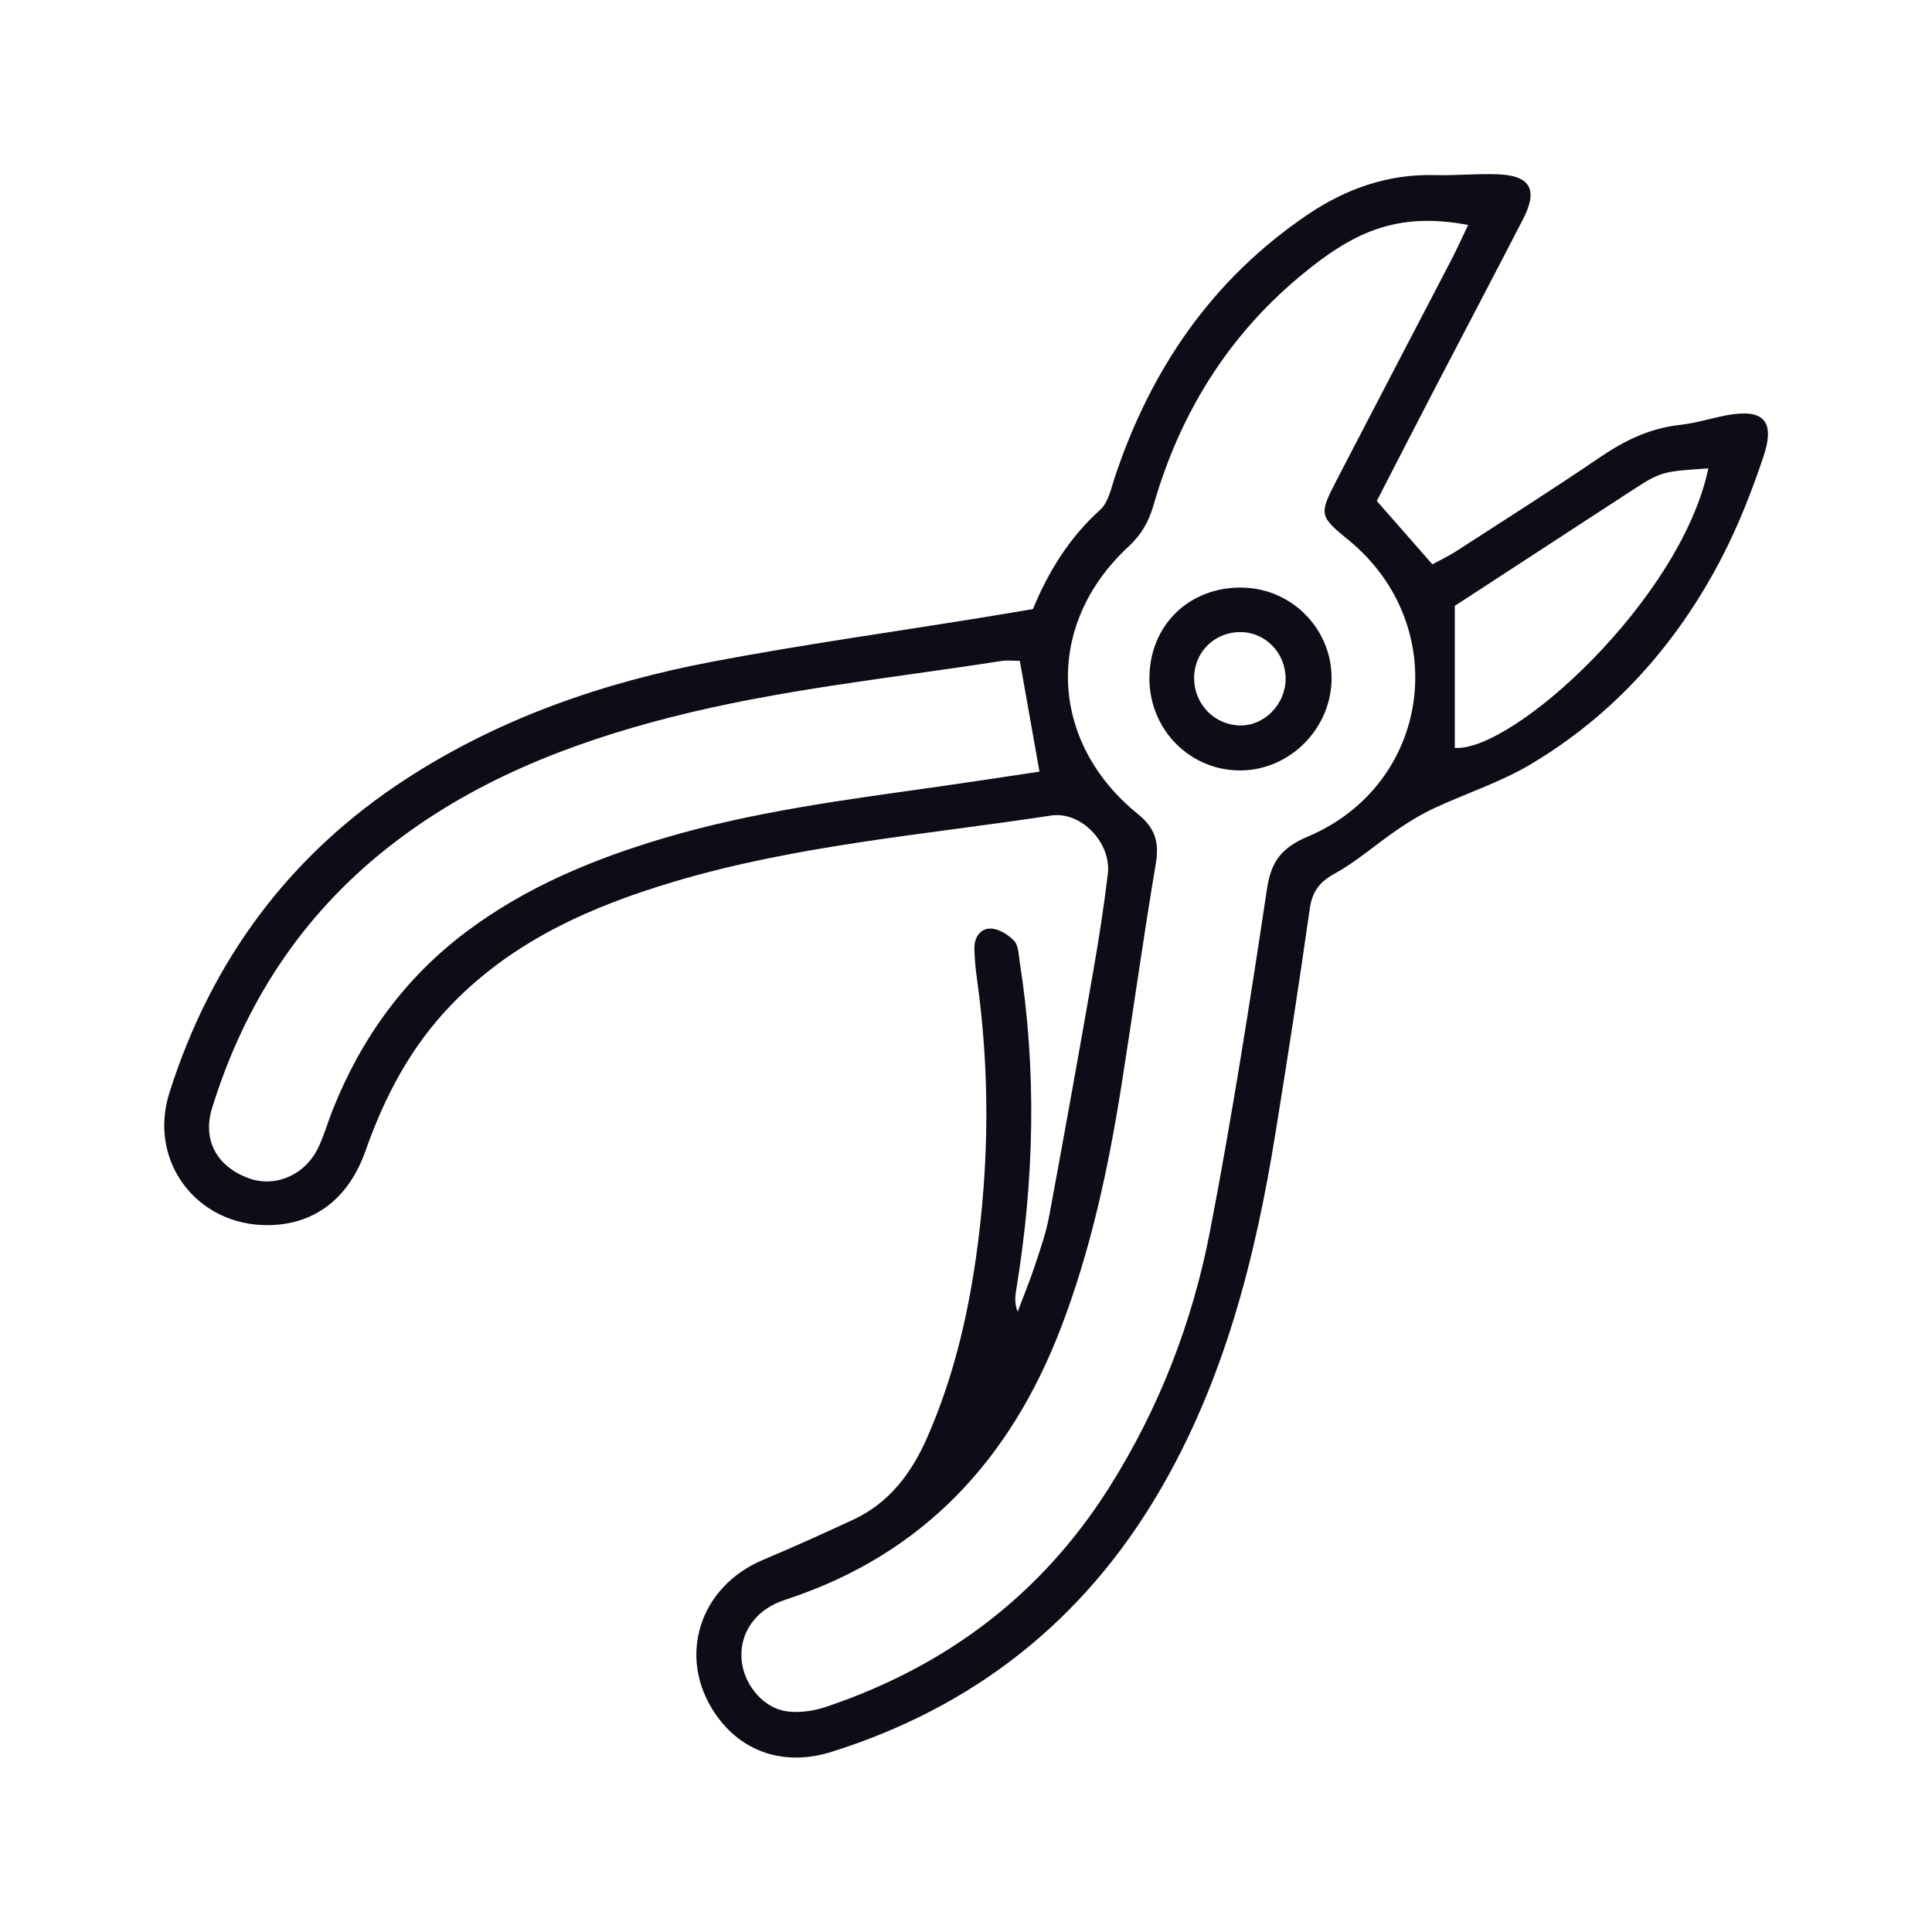 <svg xmlns="http://www.w3.org/2000/svg" id="Layer_1" viewBox="0 0 300 300"><defs><style>      .cls-1 {        fill: #0d0d18;      }    </style></defs><path class="cls-1" d="M160.37,94.63c2.46-5.97,5.71-11.18,10.46-15.46,1.26-1.13,1.69-3.29,2.27-5.05,5.61-16.85,15.15-30.8,30-40.83,5.93-4,12.45-6.3,19.74-6.1,3.21.09,6.44-.25,9.65-.13,5.14.18,6.39,2.35,4.02,6.94-4.58,8.91-9.27,17.78-13.89,26.67-2.96,5.69-5.88,11.39-8.83,17.12,2.91,3.32,5.62,6.41,8.63,9.84,1.17-.64,2.49-1.26,3.7-2.04,7.47-4.83,14.98-9.59,22.33-14.59,3.83-2.61,7.79-4.53,12.46-5.03,2.43-.26,4.8-1.04,7.22-1.49,5.72-1.06,7.58.85,5.67,6.5-1.8,5.36-3.89,10.69-6.49,15.69-6.95,13.35-16.7,24.34-29.7,32.05-4.67,2.77-9.96,4.47-14.92,6.78-2,.93-3.91,2.1-5.74,3.35-3.26,2.23-6.25,4.9-9.68,6.79-2.44,1.34-3.53,2.85-3.91,5.57-1.64,11.61-3.44,23.19-5.31,34.76-3.15,19.53-7.99,38.53-18.13,55.78-11.73,19.96-28.75,33.35-50.81,40.28-7.37,2.31-13.99,0-18.02-5.88-6-8.74-2.57-19.75,7.4-23.94,4.7-1.97,9.34-4.08,13.96-6.22,5.63-2.61,9.07-7.21,11.51-12.75,3.92-8.9,6.19-18.24,7.57-27.83,2.08-14.51,2.21-29.02.15-43.55-.21-1.49-.34-3.01-.38-4.52-.05-1.74.9-3.19,2.55-3.15,1.25.03,2.71.94,3.62,1.89.67.71.69,2.1.86,3.21,2.67,16.97,2.27,33.92-.51,50.84-.18,1.1-.33,2.21.2,3.55.91-2.42,1.9-4.81,2.71-7.26.83-2.51,1.71-5.03,2.19-7.62,2.35-12.63,4.61-25.28,6.83-37.94.88-5.03,1.66-10.08,2.27-15.14.58-4.83-4.13-9.8-8.83-9.08-19.61,2.99-39.48,4.58-58.6,10.29-12.82,3.83-24.84,9.13-34.39,18.96-6.34,6.52-10.44,14.27-13.43,22.77-2.67,7.57-8.03,11.51-15.11,11.58-11.08.11-18.72-9.91-15.36-20.54,6.51-20.58,18.64-37,36.84-48.8,14.51-9.41,30.56-14.94,47.39-18.14,13.92-2.65,27.98-4.6,41.97-6.87,2.6-.42,5.2-.86,7.88-1.31ZM227.96,34.93c-11.31-2.14-18.11,1.29-26.22,8.07-11.19,9.36-18.55,21.33-22.58,35.32-.76,2.65-1.92,4.71-3.98,6.61-13,12.04-12.39,30.2,1.48,41.45,2.79,2.26,3.37,4.46,2.8,7.81-1.92,11.36-3.49,22.79-5.29,34.17-2.04,12.9-4.75,25.64-9.45,37.88-7.83,20.37-21.29,35.03-42.37,42.03-.89.3-1.8.63-2.61,1.09-3.4,1.92-5.1,5.38-4.5,9.03.58,3.55,3.44,6.88,6.96,7.35,1.96.27,4.17-.06,6.07-.7,18.57-6.25,33.41-17.37,43.94-34.03,7.77-12.3,12.96-25.7,15.69-39.89,3.39-17.62,6.18-35.37,8.84-53.12.65-4.32,2.32-6.39,6.35-8.1,19.22-8.15,22.48-32.8,6.32-46.03-4.56-3.73-4.64-3.95-1.84-9.35,5.91-11.41,11.88-22.8,17.81-34.2.85-1.64,1.61-3.33,2.59-5.39ZM158.38,102.62c-1.06,0-2.01-.12-2.91.02-17.18,2.68-34.51,4.43-51.42,8.76-15.92,4.08-30.95,10.01-43.97,20.33-13.33,10.56-22.16,24.19-27.15,40.34-1.53,4.97.75,9.03,5.59,10.85,4.13,1.56,8.82-.4,10.89-4.7.9-1.87,1.46-3.89,2.23-5.83,4.43-11.15,11.18-20.53,20.85-27.77,9.23-6.92,19.68-11.23,30.61-14.48,14.01-4.16,28.47-5.99,42.89-8.03,5.19-.74,10.37-1.54,15.42-2.29-1.04-5.89-1.99-11.23-3.05-17.19ZM225.9,116.13c9.04.64,35.12-23.07,39.37-43.4-7.27.49-7.33.49-12.05,3.55-5.54,3.59-11.06,7.21-16.59,10.81-3.77,2.46-7.54,4.91-10.73,6.99v22.04Z"></path><path class="cls-1" d="M178.48,105.29c.02-8.19,6.18-14.19,14.41-14.05,7.75.13,13.95,6.47,13.88,14.18-.07,7.67-6.4,14.1-14,14.21-7.92.12-14.31-6.29-14.29-14.34ZM192.52,98.15c-4.03.04-7.14,3.2-7.1,7.22.04,4,3.17,7.2,7.13,7.28,3.79.07,7.1-3.32,7.08-7.28-.02-4.04-3.18-7.25-7.11-7.22Z"></path></svg>